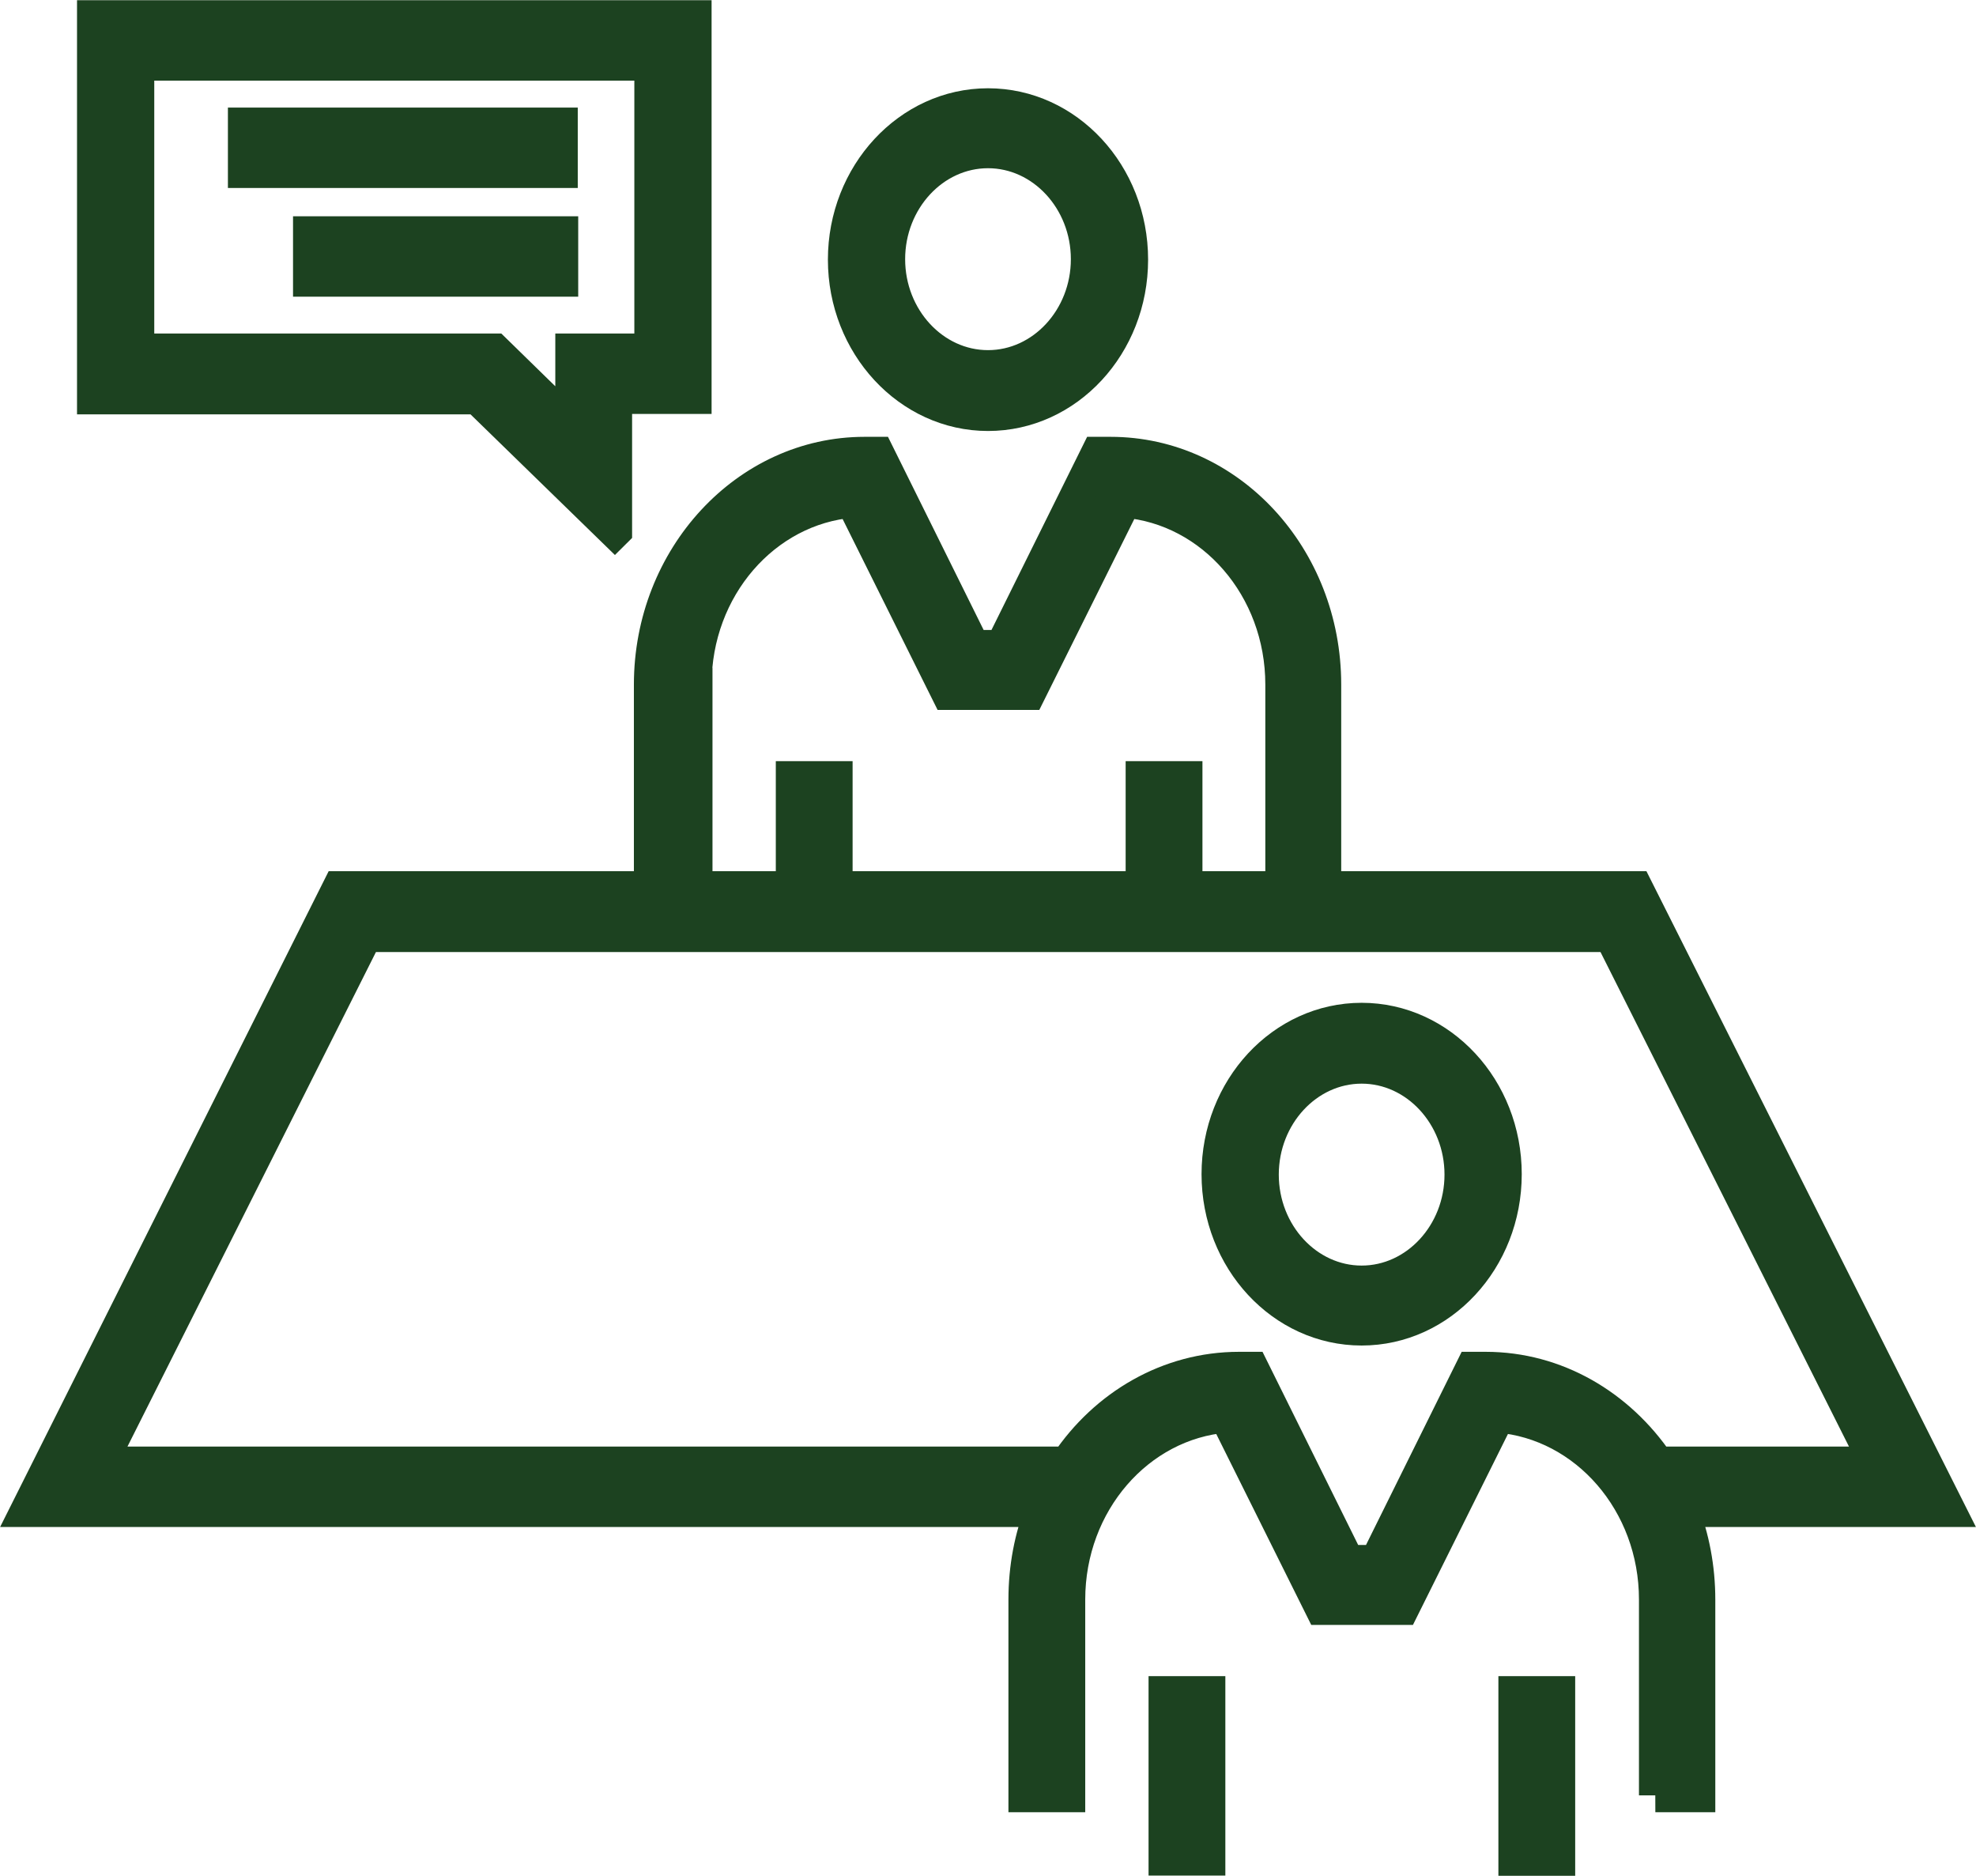 <?xml version="1.0" encoding="UTF-8"?>
<svg id="Layer_1" data-name="Layer 1" xmlns="http://www.w3.org/2000/svg" viewBox="0 0 44 41.76">
  <defs>
    <style>
      .cls-1 {
        fill: #1c4220;
        stroke: #1c4220;
        stroke-miterlimit: 10;
        stroke-width: .75px;
      }
    </style>
  </defs>
  <path class="cls-1" d="M22,9.22c1.76,0,3.19-1.54,3.19-3.44s-1.43-3.44-3.19-3.44-3.19,1.55-3.19,3.44,1.43,3.44,3.19,3.44ZM22,3.37c1.22,0,2.22,1.08,2.22,2.4s-1,2.4-2.22,2.4-2.22-1.08-2.22-2.4,1-2.4,2.22-2.4Z"/>
  <path class="cls-1" d="M36.86,39.97h.96v-4.36c0-.7-.13-1.38-.37-1.99h5.94l-6.96-13.85h-6.94v-4.53c0-2.84-2.13-5.14-4.76-5.14h-.29l-2.13,4.3h-.64l-2.13-4.3h-.29c-2.62,0-4.76,2.31-4.76,5.14v4.53h-6.94L.61,33.62h22.59c-.24.61-.37,1.28-.37,1.99v4.36h.96v-4.36c0-2.16,1.55-3.93,3.51-4.09l2.13,4.28h1.8l2.13-4.28c1.96.16,3.51,1.93,3.51,4.09v4.36ZM15.47,15.24c0-2.16,1.55-3.93,3.51-4.09l2.13,4.28h1.8l2.13-4.28c1.96.16,3.51,1.93,3.51,4.09v4.53h-2.15v-2.45h-.96v2.45h-6.83v-2.45h-.96v2.45h-2.16v-4.53ZM33.07,30.47h-.29l-2.13,4.3h-.64l-2.13-4.3h-.29c-1.57,0-2.97.83-3.83,2.11H2.23l5.91-11.76h27.73l5.91,11.76h-4.87c-.87-1.28-2.26-2.11-3.83-2.11Z"/>
  <path class="cls-1" d="M30.32,22.7c-1.76,0-3.19,1.54-3.19,3.44s1.43,3.44,3.19,3.44,3.19-1.54,3.19-3.44-1.43-3.44-3.19-3.44ZM30.32,28.55c-1.22,0-2.22-1.08-2.22-2.4s1-2.4,2.22-2.4,2.22,1.08,2.22,2.4-1,2.4-2.22,2.4Z"/>
  <rect class="cls-1" x="25.95" y="37.69" width=".96" height="3.69"/>
  <rect class="cls-1" x="33.74" y="37.69" width=".96" height="3.7"/>
  <path class="cls-1" d="M13.7,11.82v-2.98h1.77V.38H2.09v8.47h8.54l3.06,2.98ZM3.06,1.42h11.44v6.38h-1.76v1.69s-1.73-1.69-1.73-1.69H3.06V1.42Z"/>
  <rect class="cls-1" x="5.45" y="2.77" width="7.04" height="1.04"/>
  <rect class="cls-1" x="6.9" y="5.19" width="5.6" height="1.04"/>
</svg>